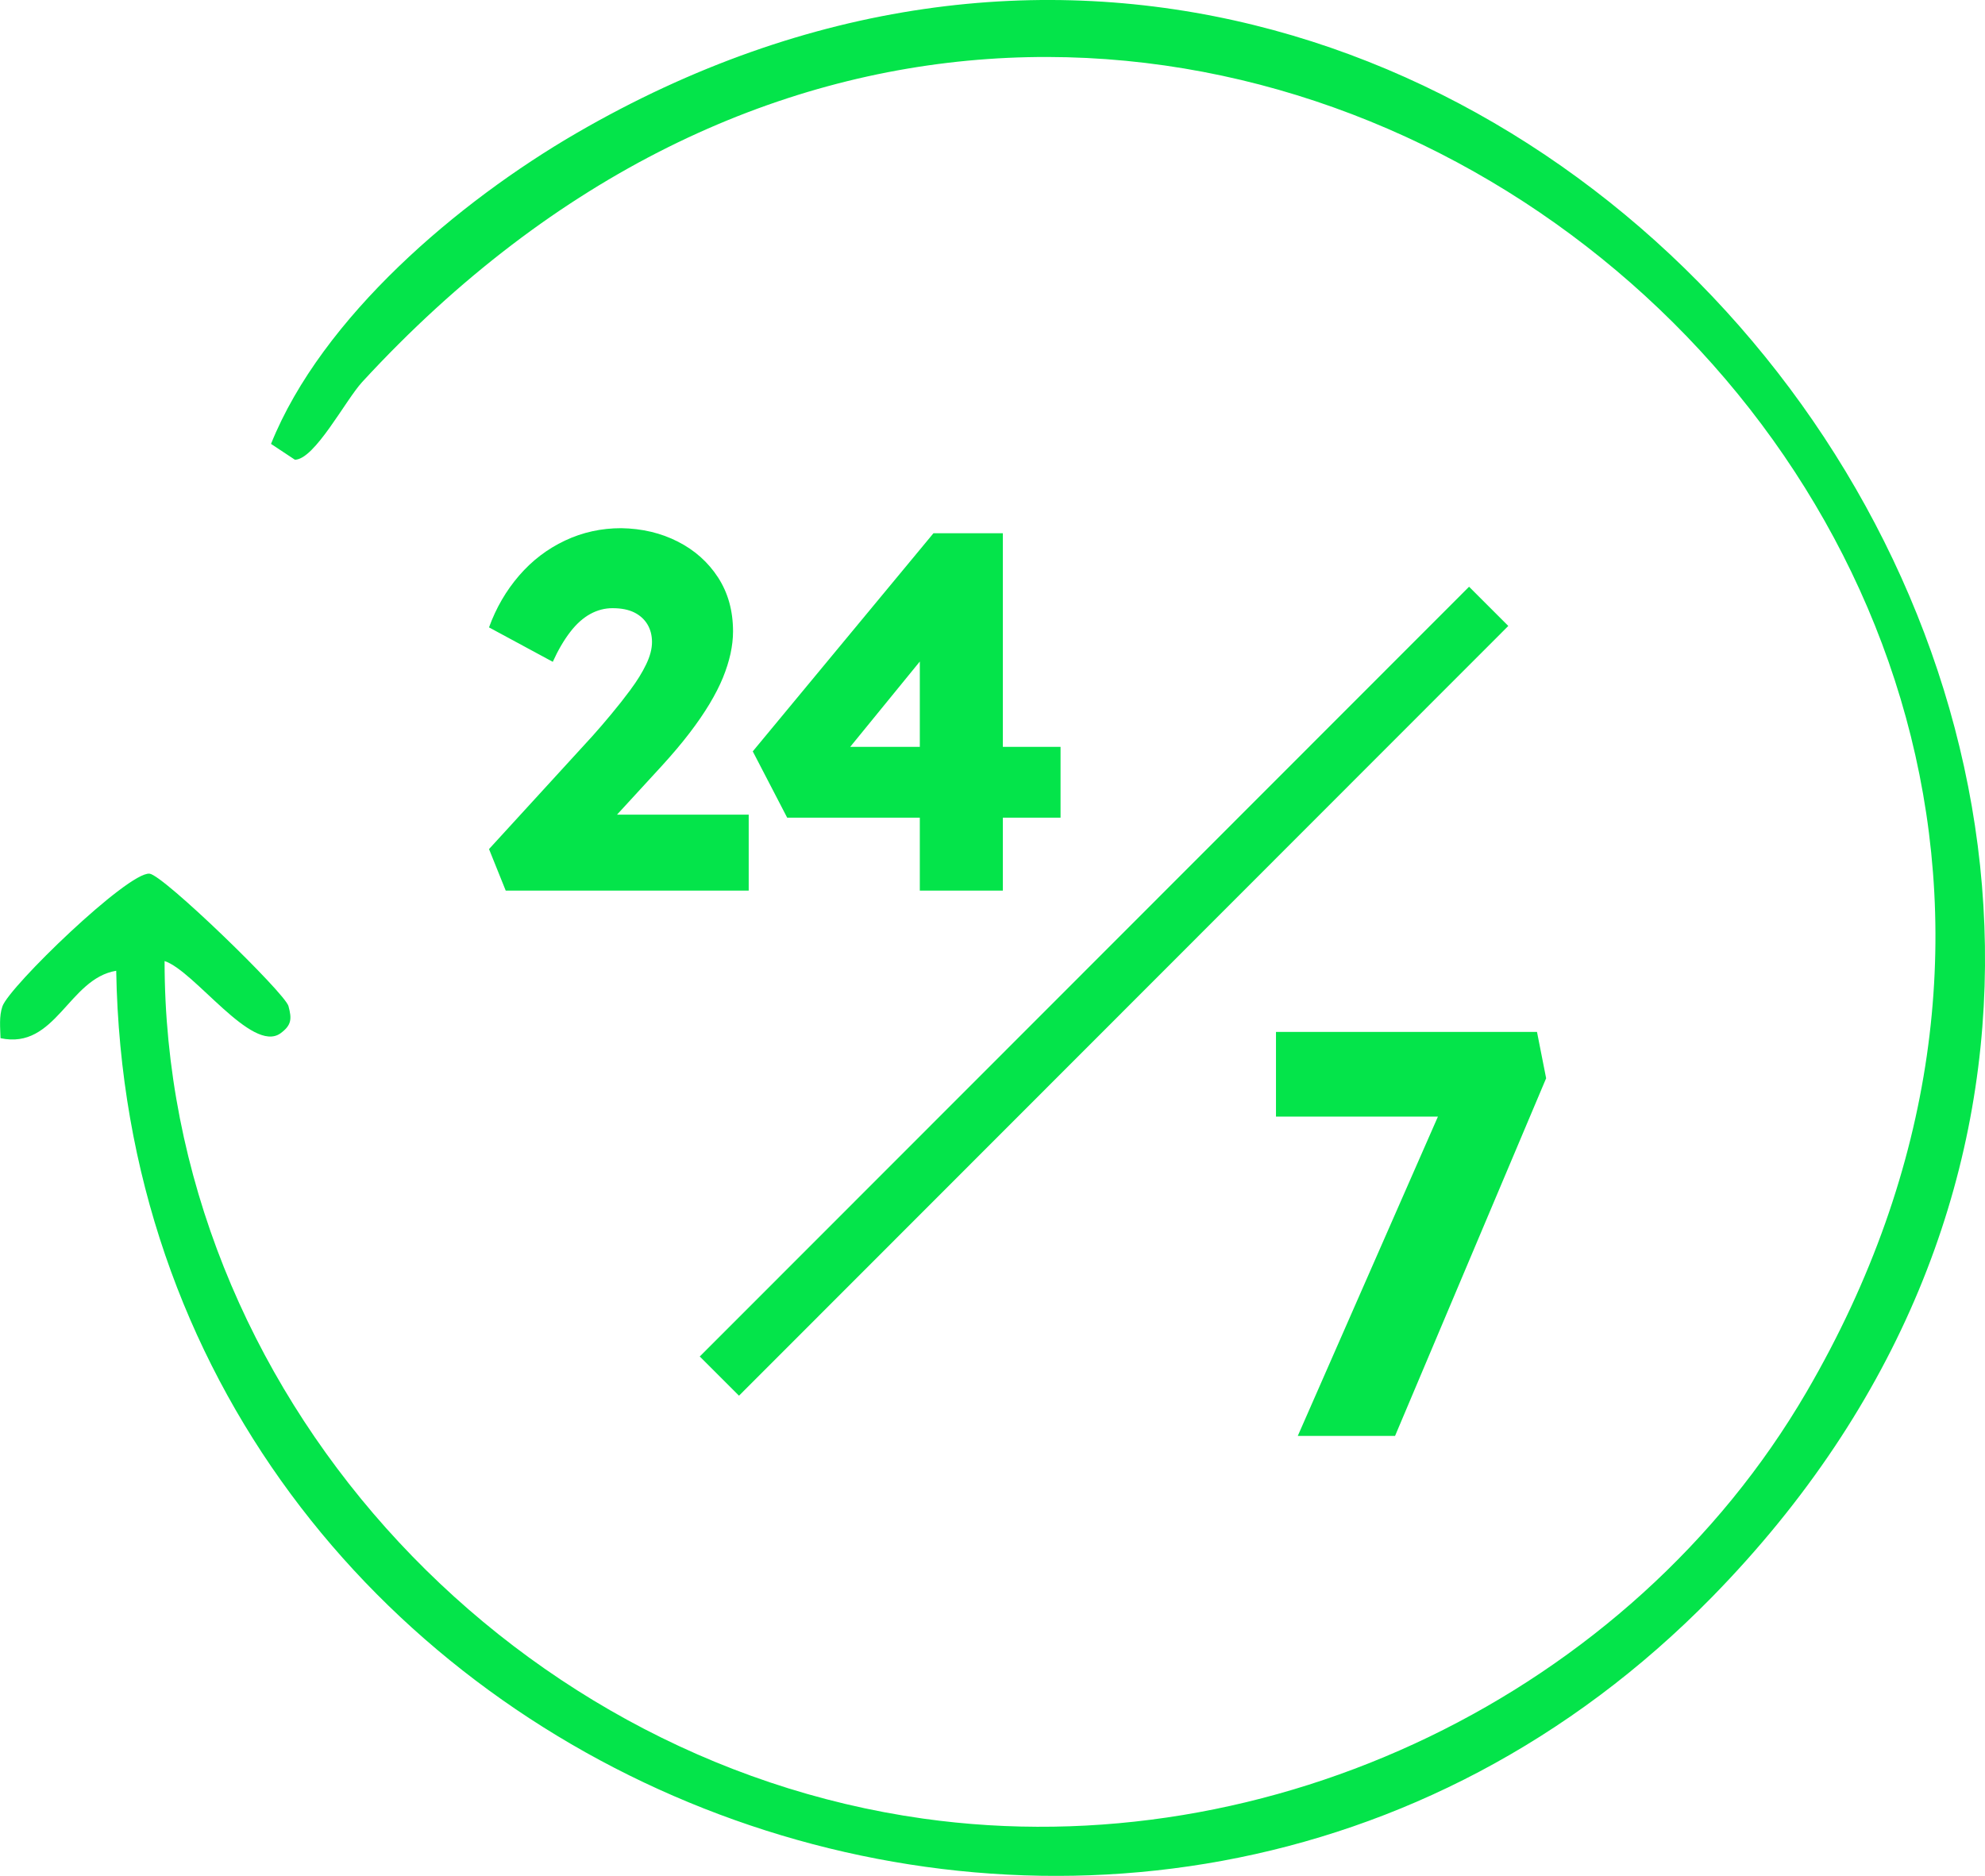 <?xml version="1.0" encoding="UTF-8"?>
<svg id="Capa_2" data-name="Capa 2" xmlns="http://www.w3.org/2000/svg" viewBox="0 0 347.1 328.05">
  <defs>
    <style>
      .cls-1 {
        fill: #04e44a;
      }
    </style>
  </defs>
  <g id="Capa_1-2" data-name="Capa 1">
    <g>
      <path class="cls-1" d="M100.79,23.29c-20.61,11.96-44.47,32.14-53.4,54.34l4.18,2.77c3.47-.05,8.86-10.44,11.76-13.59,135.15-146.84,344.31,19.22,252.56,176.63-30.81,52.85-93.79,83.14-154.48,74.6-73.54-10.35-132.66-75.14-132.63-149.97,5.26,1.73,15.24,16.16,20.24,12.66,1.96-1.43,2.04-2.52,1.42-4.79-.63-2.29-21.88-22.92-24.29-23.15-3.75-.37-24.55,19.76-25.73,23.21-.61,1.8-.37,3.72-.33,5.56,9.67,2.07,11.89-10.42,20.23-11.79,2.42,142.06,178.59,212.11,279.08,109.49C431.67,144.18,263.85-71.34,100.79,23.29Z"/>
      <rect class="cls-1" x="97.9" y="168.5" width="190.31" height="9.7" transform="translate(-66.03 187.37) rotate(-45.02)"/>
      <path class="cls-1" d="M110.3,120.56c-1.12,1.51-2.27,2.97-3.45,4.38-1.18,1.42-2.27,2.69-3.28,3.81l-18.06,19.74,2.92,7.26h42.49v-13.28h-23.03l7.89-8.59c1.83-2.01,3.42-3.89,4.78-5.67,1.36-1.77,2.52-3.47,3.5-5.09.97-1.62,1.76-3.16,2.35-4.6.59-1.45,1.03-2.85,1.33-4.2.29-1.36.44-2.66.44-3.89,0-3.6-.87-6.74-2.61-9.43-1.74-2.68-4.09-4.78-7.04-6.28-2.95-1.51-6.26-2.29-9.91-2.35-3.48,0-6.76.72-9.83,2.17-3.07,1.45-5.74,3.48-8.01,6.11-2.27,2.63-4.03,5.65-5.27,9.07l11.15,6.02c.94-2.07,1.96-3.81,3.05-5.22,1.09-1.42,2.26-2.46,3.5-3.14,1.24-.68,2.54-1.02,3.89-1.02,1.53,0,2.8.25,3.81.75,1,.5,1.77,1.2,2.3,2.08.53.89.8,1.92.8,3.1s-.34,2.48-1.02,3.89c-.68,1.42-1.58,2.88-2.7,4.38Z"/>
      <path class="cls-1" d="M163.23,93.25l-31.6,38.15,6.02,11.6h23.19v12.75h14.52v-12.75h10.09v-12.39h-10.09v-37.36h-12.13ZM148.67,130.61l12.17-14.92v14.92h-12.17Z"/>
      <polygon class="cls-1" points="243.94 251.12 270.36 188.57 268.76 180.46 223.12 180.46 223.12 195.27 251.44 195.27 226.93 251.12 243.94 251.12"/>
    </g>
  </g>
</svg>